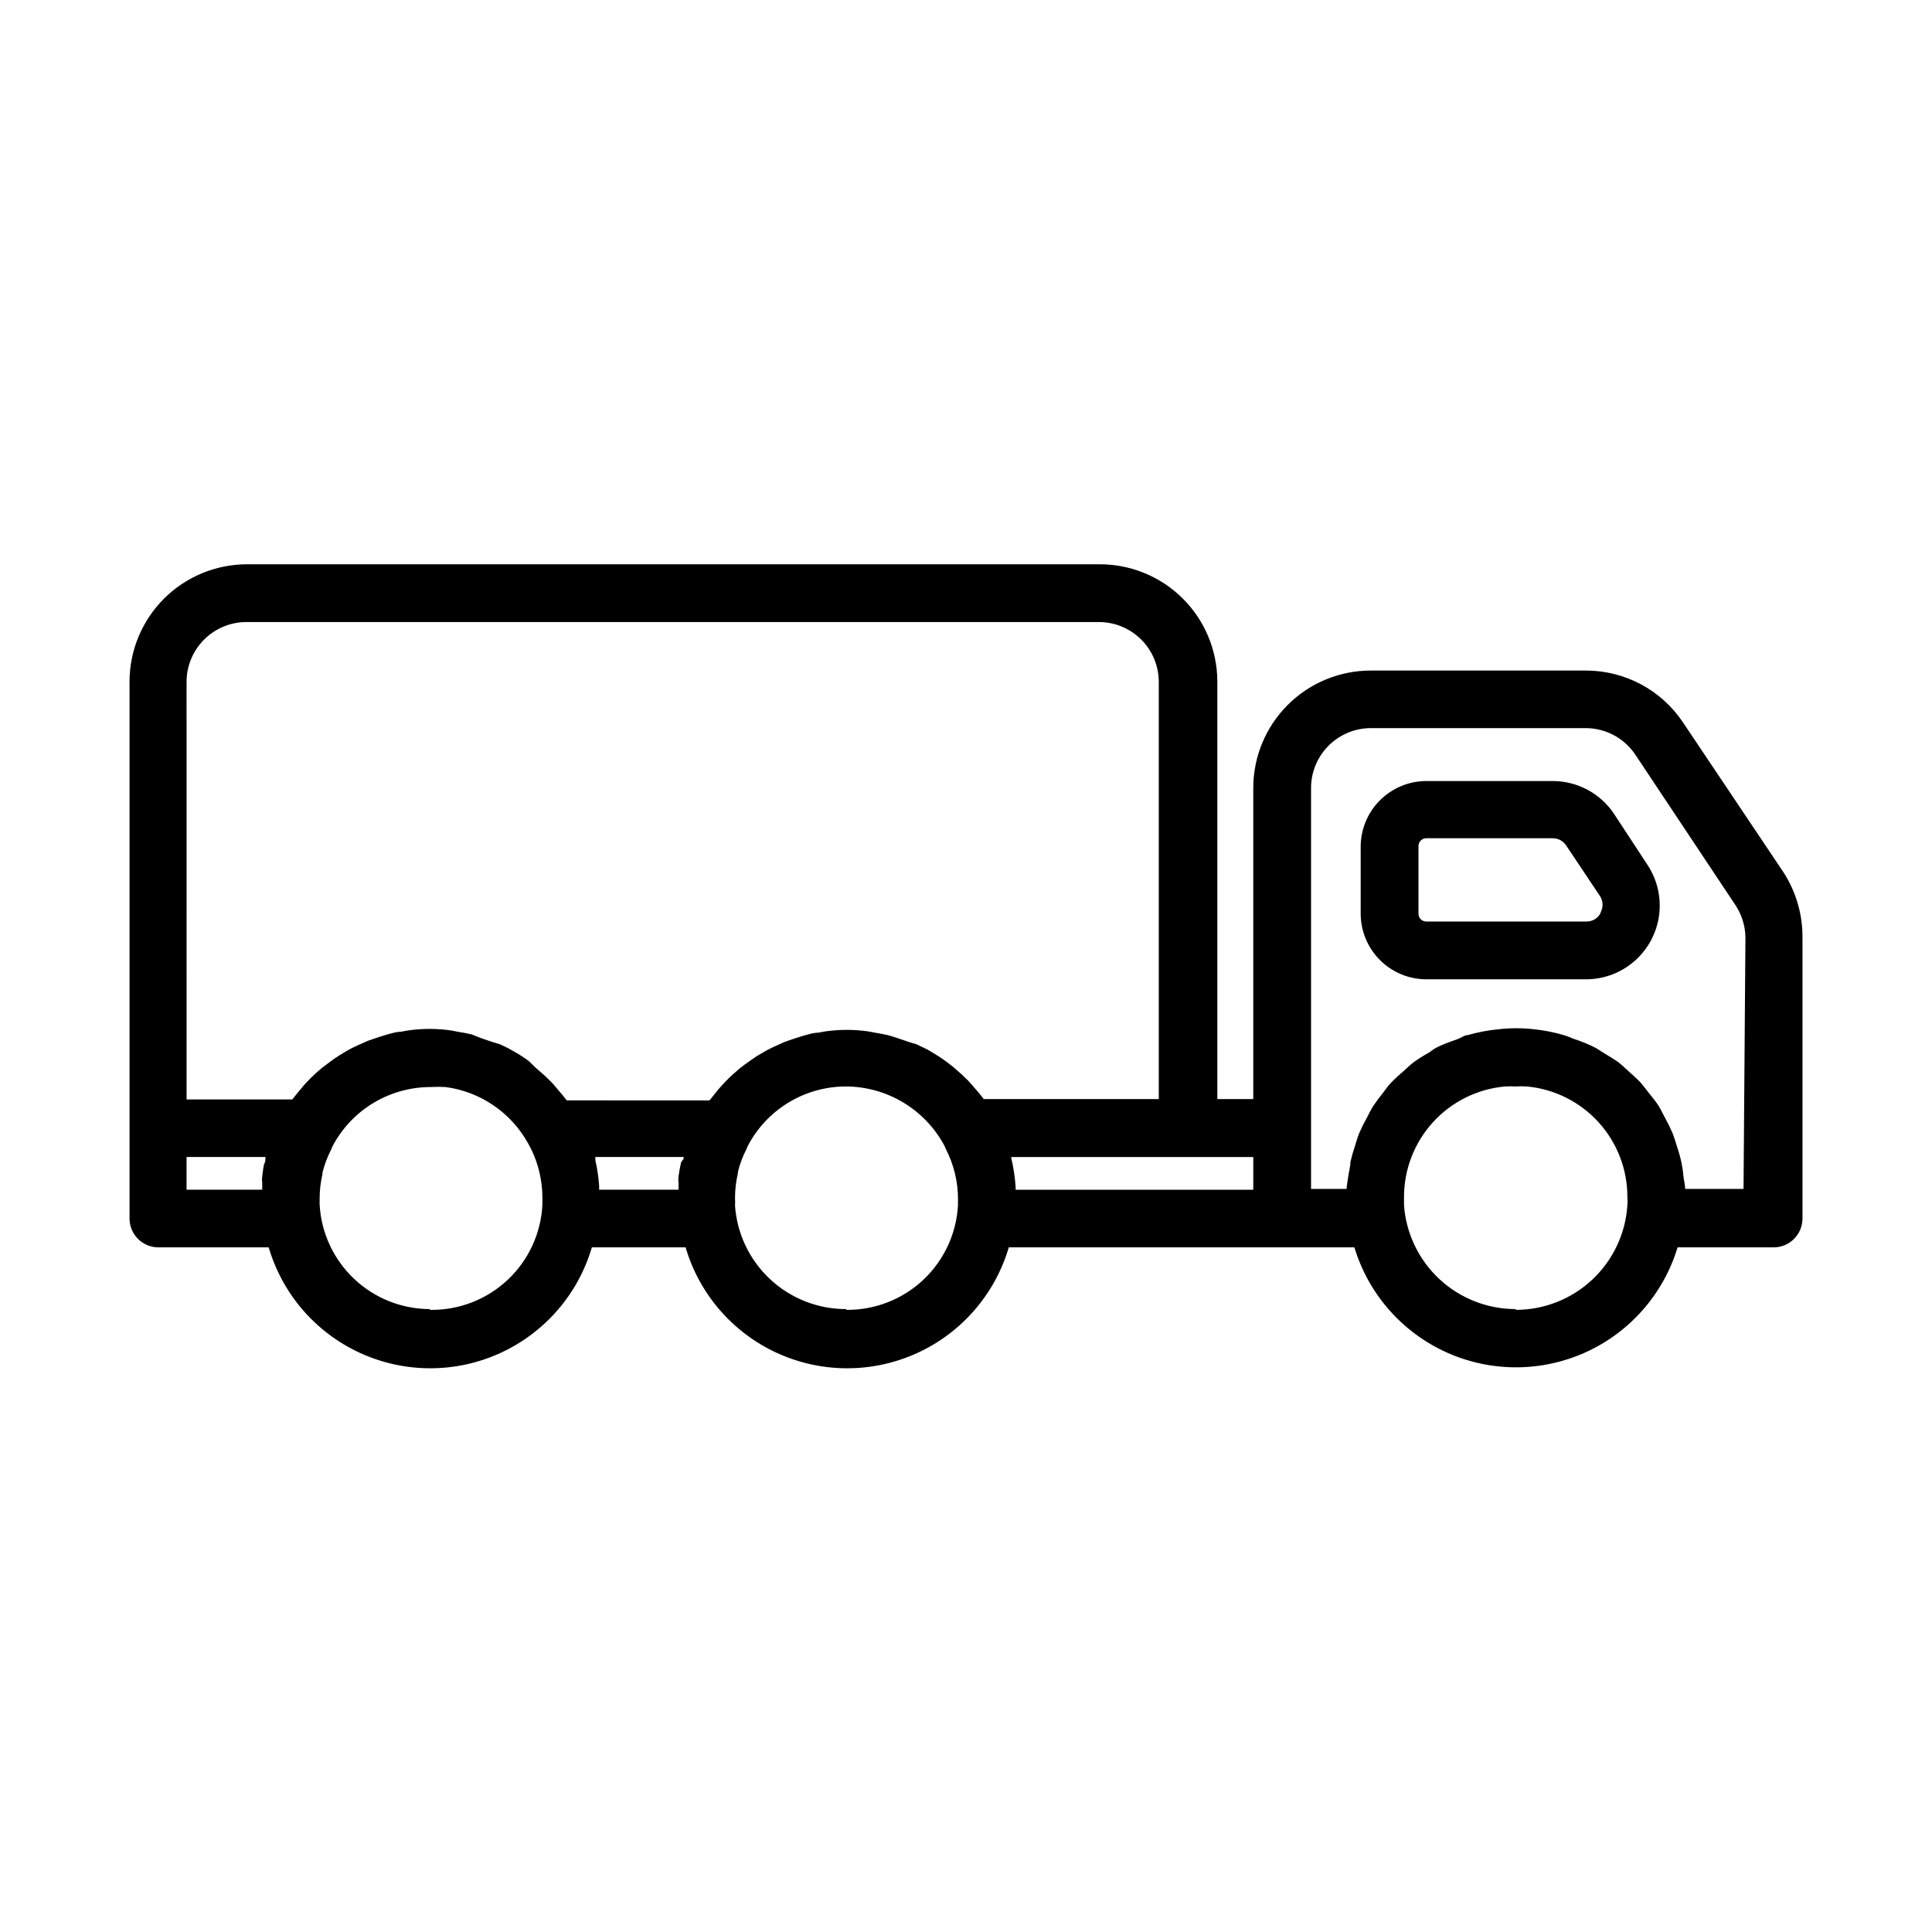 <?xml version="1.0" encoding="UTF-8"?>
<!-- Uploaded to: SVG Repo, www.svgrepo.com, Generator: SVG Repo Mixer Tools -->
<svg fill="#000000" width="800px" height="800px" version="1.1" viewBox="144 144 512 512" xmlns="http://www.w3.org/2000/svg">
 <g>
  <path d="m590.09 335.56c-5.731-8.652-15.418-13.855-25.797-13.855h-57.031c-8.246 0-16.16 3.273-21.996 9.102-5.84 5.828-9.125 13.734-9.137 21.984v82.473h-9.523v-110.84c-0.066-8.246-3.402-16.133-9.277-21.922-5.875-5.793-13.809-9.016-22.059-8.961h-225.86c-8.246 0.016-16.152 3.301-21.98 9.137-5.828 5.84-9.102 13.75-9.102 22v142.23c0 4.227 3.426 7.656 7.656 7.656h29.223c3.648 12.418 12.512 22.637 24.285 28.012 11.773 5.375 25.301 5.375 37.074 0s20.633-15.594 24.285-28.012h24.84c3.652 12.418 12.512 22.637 24.285 28.012 11.773 5.375 25.301 5.375 37.074 0s20.637-15.594 24.289-28.012h91.59c3.731 12.34 12.605 22.473 24.348 27.797 11.742 5.324 25.211 5.324 36.953 0 11.742-5.324 20.617-15.457 24.348-27.797h25.191c2.074 0.066 4.086-0.707 5.578-2.152 1.492-1.441 2.332-3.43 2.332-5.504v-74.516c0.031-6.109-1.723-12.098-5.039-17.23zm-113.96 123.73h-62.977v-0.805c-0.18-2.566-0.566-5.109-1.16-7.609v-0.25h64.137zm-282.69-134.62c0.012-4.191 1.684-8.207 4.648-11.172 2.961-2.965 6.981-4.637 11.172-4.648h226.01c4.191 0.012 8.207 1.684 11.172 4.648 2.965 2.965 4.633 6.981 4.648 11.172v110.59h-46.402l-0.453-0.605c-0.453-0.605-0.957-1.16-1.461-1.762-0.504-0.605-1.461-1.715-2.215-2.519l-1.664-1.613-2.469-2.168-1.863-1.41c-0.875-0.648-1.785-1.254-2.723-1.812l-2.016-1.211-2.922-1.41-2.016-0.602-3.223-1.109-2.117-0.656c-1.211-0.301-2.418-0.504-3.629-0.707l-1.863-0.352c-1.867-0.262-3.754-0.395-5.641-0.402-1.906 0.008-3.809 0.141-5.695 0.402l-1.914 0.352c-1.211 0-2.418 0.402-3.578 0.707l-2.316 0.707-2.922 1.008-2.469 1.109c-0.855 0.402-1.664 0.754-2.469 1.211l-2.57 1.512-1.965 1.359c-0.906 0.605-1.715 1.258-2.57 1.914l-1.613 1.41c-0.855 0.754-1.664 1.562-2.418 2.367s-0.957 1.059-1.461 1.613l-2.016 2.519-0.402 0.504-37.832-0.004-0.504-0.605c-0.453-0.605-0.906-1.16-1.41-1.715s-1.41-1.762-2.215-2.57l-1.664-1.613-2.469-2.168-1.816-1.758c-0.855-0.656-1.762-1.211-2.672-1.812l-2.016-1.16c-0.957-0.555-1.965-1.008-2.922-1.461l-2.012-0.602-3.223-1.109-2.269-0.906c-1.211-0.301-2.418-0.504-3.68-0.707l-1.812-0.352c-3.773-0.539-7.609-0.539-11.387 0l-1.914 0.352c-1.211 0-2.418 0.402-3.578 0.707l-2.266 0.707-2.973 1.008-2.469 1.109c-0.805 0.402-1.664 0.754-2.469 1.211-0.805 0.453-1.715 1.008-2.519 1.512-0.805 0.504-1.359 0.855-2.016 1.359-0.656 0.504-1.715 1.258-2.57 1.914l-1.613 1.41c-0.855 0.754-1.664 1.562-2.418 2.367-0.754 0.805-0.957 1.059-1.41 1.613-0.453 0.555-1.41 1.664-2.066 2.519l-0.402 0.504-28.008-0.004zm130.99 127.66c-0.25 1.109-0.453 2.215-0.605 3.375-0.152 1.16 0 1.16 0 1.762v1.812l-21.059 0.004c0.031-0.367 0.031-0.738 0-1.109-0.156-2.273-0.496-4.531-1.008-6.75 0.027-0.27 0.027-0.539 0-0.805h23.426v0.301c0.004 0.301-0.754 0.957-0.754 1.41zm-130.99-1.711h20.906c-0.004 0.117-0.004 0.234 0 0.352 0 0.402 0 0.855-0.25 1.309s-0.453 2.266-0.605 3.426c-0.152 1.16 0 1.16 0 1.762v1.812l-20.051 0.004zm64.387 40.305c-7.473-0.043-14.645-2.93-20.055-8.082-5.414-5.148-8.656-12.168-9.066-19.629-0.023-0.219-0.023-0.438 0-0.656v-0.906c0-2.203 0.254-4.402 0.758-6.547 0.004-0.121 0.004-0.238 0-0.355 0.516-2.098 1.273-4.125 2.266-6.043l0.25-0.605c0.191-0.434 0.41-0.855 0.656-1.262 2.578-4.492 6.297-8.227 10.785-10.82 4.484-2.59 9.578-3.949 14.758-3.941 1.309-0.074 2.621-0.074 3.93 0 9.105 1.223 17.121 6.625 21.664 14.613 1.977 3.387 3.246 7.141 3.727 11.031 0.16 1.219 0.246 2.449 0.254 3.68v0.352c-0.027 0.438-0.027 0.875 0 1.309-0.328 7.637-3.621 14.844-9.184 20.082-5.562 5.242-12.949 8.105-20.594 7.981zm110.38 0c-7.461 0.004-14.648-2.82-20.109-7.91-5.461-5.086-8.789-12.055-9.312-19.5 0.051-0.668 0.051-1.344 0-2.016 0-2.203 0.254-4.402 0.758-6.547 0.004-0.117 0.004-0.234 0-0.352 0.516-2.098 1.273-4.129 2.266-6.047l0.25-0.605c0.191-0.434 0.41-0.855 0.656-1.258 2.578-4.496 6.297-8.23 10.785-10.82 4.484-2.594 9.578-3.953 14.758-3.941 5.234 0.031 10.367 1.449 14.879 4.102 4.512 2.656 8.242 6.453 10.816 11.012 0.266 0.426 0.488 0.883 0.656 1.359 2.164 4.172 3.289 8.805 3.273 13.504-0.027 0.434-0.027 0.871 0 1.309-0.363 7.566-3.641 14.695-9.145 19.898-5.504 5.203-12.805 8.074-20.379 8.012zm177.39 0c-7.481-0.02-14.68-2.863-20.156-7.965-5.473-5.102-8.82-12.082-9.363-19.543v-2.066c-0.035-7.356 2.691-14.453 7.633-19.898 4.941-5.449 11.746-8.844 19.066-9.523 0.957-0.055 1.914-0.055 2.871 0 1.023-0.074 2.051-0.074 3.074 0 7.293 0.703 14.059 4.106 18.969 9.539 4.91 5.434 7.617 12.508 7.582 19.832 0.051 0.703 0.051 1.41 0 2.117-0.484 7.5-3.805 14.539-9.289 19.684-5.481 5.144-12.715 8.016-20.234 8.023zm60.457-31.84-15.465-0.004c0-1.16-0.352-2.215-0.453-3.375-0.102-1.16-0.301-2.519-0.555-3.727-0.32-1.449-0.723-2.879-1.211-4.281-0.352-1.16-0.707-2.367-1.16-3.477h0.004c-0.586-1.363-1.242-2.691-1.965-3.981-0.555-1.008-1.059-2.117-1.664-3.125-0.605-1.008-1.762-2.367-2.672-3.527-0.906-1.16-1.41-1.863-2.168-2.719-0.754-0.855-2.215-2.117-3.324-3.125-1.109-1.008-1.613-1.512-2.519-2.215-0.906-0.707-2.672-1.715-4.031-2.57-1.359-0.855-1.762-1.16-2.719-1.613h0.004c-1.633-0.785-3.316-1.457-5.039-2.016-0.855-0.301-1.613-0.707-2.519-0.957-2.648-0.793-5.363-1.332-8.109-1.613-3.098-0.352-6.227-0.352-9.324 0-2.777 0.258-5.527 0.781-8.211 1.562-0.906 0-1.715 0.707-2.57 1.008-1.715 0.605-3.375 1.211-5.039 1.965s-1.812 1.16-2.769 1.715c-1.371 0.762-2.703 1.602-3.981 2.519-0.906 0.707-1.715 1.512-2.57 2.266-0.855 0.754-2.266 1.965-3.324 3.074-1.059 1.109-1.461 1.812-2.168 2.719h0.004c-0.934 1.129-1.809 2.309-2.621 3.527-0.656 1.008-1.16 2.117-1.715 3.176h0.004c-0.727 1.273-1.383 2.586-1.965 3.93-0.453 1.109-0.805 2.316-1.16 3.477-0.48 1.402-0.883 2.832-1.211 4.281 0 1.211-0.402 2.469-0.555 3.727s-0.402 2.215-0.453 3.375h-9.418v-106.3c0.012-4.191 1.684-8.211 4.648-11.172 2.961-2.965 6.977-4.637 11.168-4.648h57.031c5.269 0.031 10.176 2.672 13.102 7.051l26.348 39.598v0.004c1.777 2.582 2.762 5.629 2.82 8.766z"/>
  <path d="m571.75 359.7c-3.625-5.445-9.73-8.719-16.273-8.719h-33.5c-4.617 0.016-9.039 1.855-12.297 5.125-3.258 3.266-5.086 7.695-5.086 12.309v17.734c0.012 4.606 1.848 9.02 5.106 12.273 3.258 3.258 7.668 5.094 12.277 5.106h42.422-0.004c4.707-0.023 9.246-1.742 12.785-4.844 3.539-3.106 5.844-7.379 6.484-12.043 0.641-4.66-0.426-9.398-2.996-13.34zm-3.578 26.25 0.004-0.004c-0.719 1.422-2.188 2.305-3.781 2.269h-42.418c-1.145 0-2.066-0.926-2.066-2.066v-17.887c-0.016-0.555 0.195-1.094 0.586-1.492 0.391-0.398 0.922-0.625 1.48-0.625h33.504-0.004c1.441-0.012 2.789 0.711 3.578 1.918l8.918 13.352v-0.004c0.879 1.312 0.957 3 0.203 4.387z"/>
 </g>
</svg>